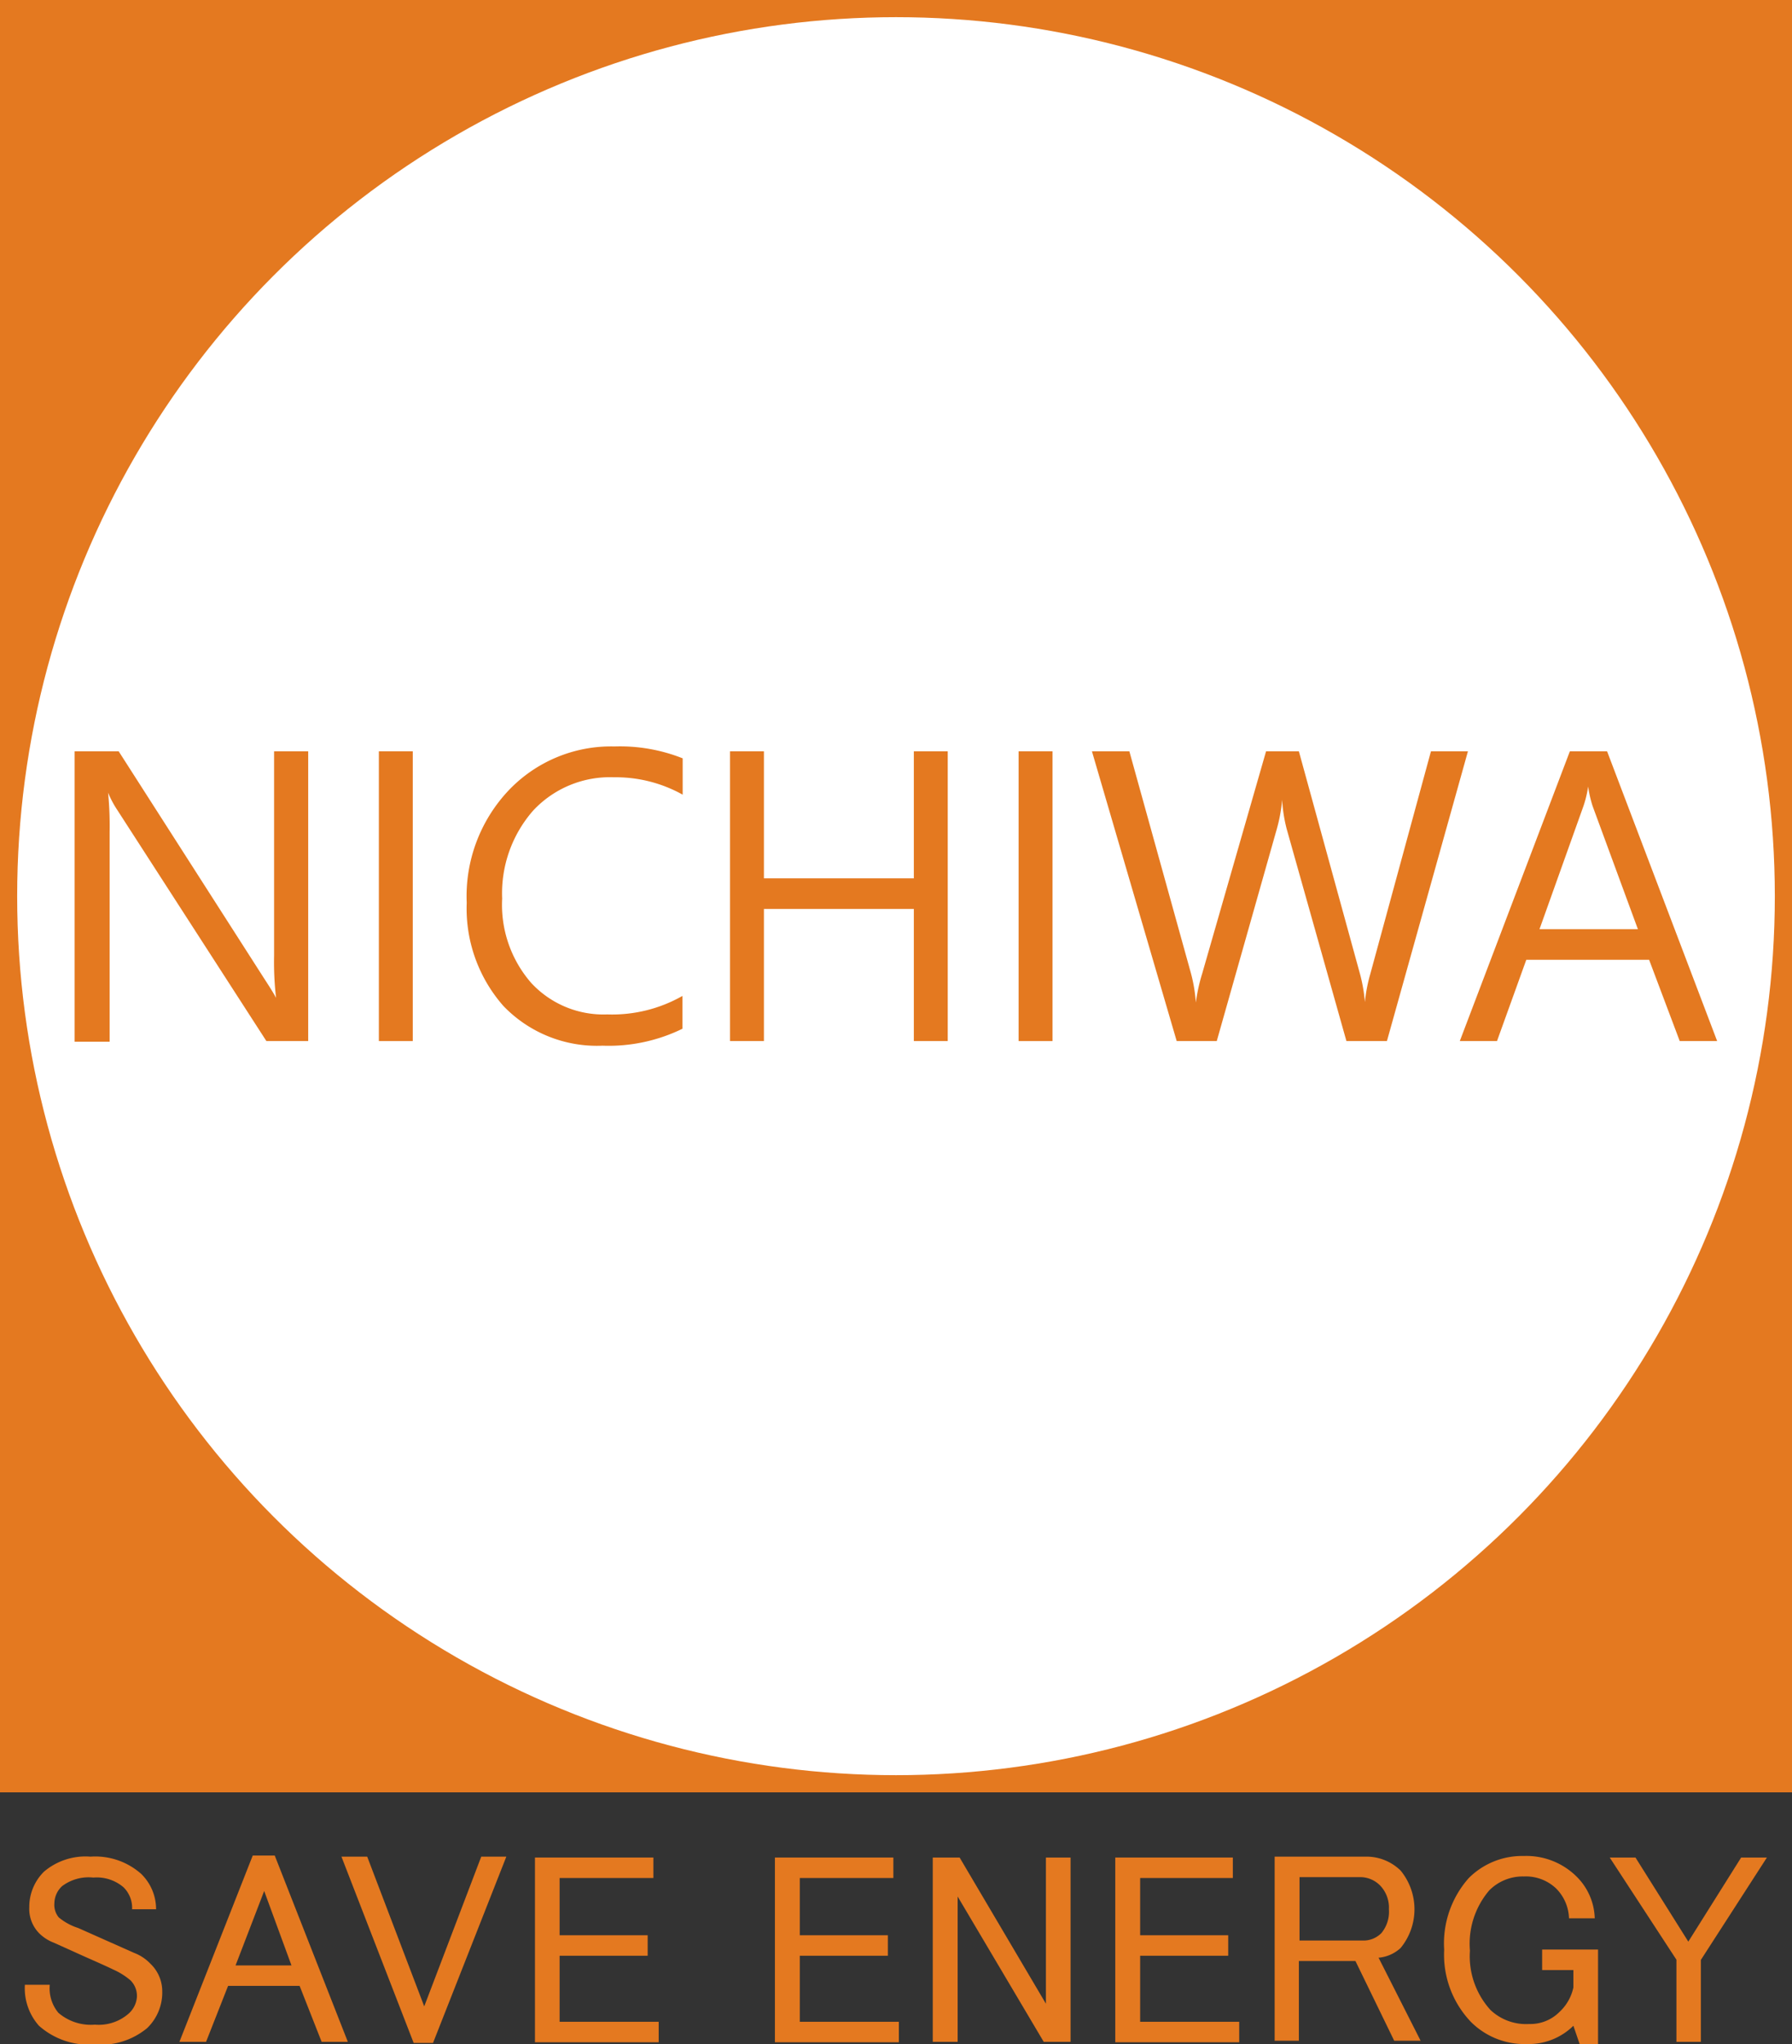 <svg xmlns="http://www.w3.org/2000/svg" viewBox="0 0 81.4 92.83"><rect x="0" y="0" width="81.4" height="92.83" fill="#333333" stroke="none"/><defs><style>.cls-1{fill:#e47920;}.cls-2{fill:#fff;}</style></defs><g id="レイヤー_2" data-name="レイヤー 2"><g id="レイヤー_1-2" data-name="レイヤー 1"><rect class="cls-1" width="81.4" height="81.4"/><circle class="cls-2" cx="40.7" cy="40.7" r="39.92"/><path class="cls-1" d="M14,47.28H12.1L5.33,36.79A4.54,4.54,0,0,1,4.91,36h0a15.52,15.52,0,0,1,.07,1.8v9.51H3.39V34.12h2L12,44.44c.28.43.46.72.54.88h0a14.11,14.11,0,0,1-.09-1.93V34.12H14Z"/><path class="cls-1" d="M18.75,47.28H17.21V34.12h1.54Z"/><path class="cls-1" d="M31,46.72a7.62,7.62,0,0,1-3.63.77,5.89,5.89,0,0,1-4.5-1.8A6.7,6.7,0,0,1,21.2,41a7,7,0,0,1,1.9-5.1,6.42,6.42,0,0,1,4.81-2,7.73,7.73,0,0,1,3.1.54v1.65a6.24,6.24,0,0,0-3.12-.79,4.77,4.77,0,0,0-3.67,1.51,5.7,5.7,0,0,0-1.41,4,5.4,5.4,0,0,0,1.32,3.83,4.47,4.47,0,0,0,3.45,1.43A6.46,6.46,0,0,0,31,45.23Z"/><path class="cls-1" d="M43.05,47.28H41.51v-6H34.7v6H33.16V34.12H34.7v5.77h6.81V34.12h1.54Z"/><path class="cls-1" d="M47.81,47.28H46.27V34.12h1.54Z"/><path class="cls-1" d="M66.68,34.12,63,47.28H61.16l-2.71-9.62a6.72,6.72,0,0,1-.21-1.34h0A7,7,0,0,1,58,37.64l-2.73,9.64H53.45L49.6,34.12h1.7l2.8,10.09a7,7,0,0,1,.22,1.32h0a7.91,7.91,0,0,1,.29-1.32l2.9-10.09H59l2.79,10.16A7.38,7.38,0,0,1,62,45.51h0a6.87,6.87,0,0,1,.24-1.26L65,34.12Z"/><path class="cls-1" d="M78,47.28H76.3l-1.39-3.69H69.33L68,47.28H66.31l5-13.16H73ZM74.4,42.2l-2.06-5.6a5.4,5.4,0,0,1-.2-.88h0a5,5,0,0,1-.21.88l-2,5.6Z"/><path class="cls-1" d="M2,85a2.91,2.91,0,0,1,2.11-.68,3.14,3.14,0,0,1,2.3.78,2.24,2.24,0,0,1,.68,1.61H6a1.31,1.31,0,0,0-.39-1,1.87,1.87,0,0,0-1.37-.44,2,2,0,0,0-1.42.39,1.08,1.08,0,0,0-.35.78.89.89,0,0,0,.2.64,2.64,2.64,0,0,0,.88.48l2.54,1.13a2,2,0,0,1,.74.49,1.73,1.73,0,0,1,.54,1.27,2.24,2.24,0,0,1-.69,1.66,3.3,3.3,0,0,1-2.4.74A3.41,3.41,0,0,1,1.77,92a2.56,2.56,0,0,1-.64-1.86H2.26a1.74,1.74,0,0,0,.39,1.27,2.26,2.26,0,0,0,1.66.54,2.06,2.06,0,0,0,1.52-.49,1.12,1.12,0,0,0,.39-.78,1,1,0,0,0-.29-.74,3.2,3.2,0,0,0-.78-.49c-.33-.16-.76-.35-1.28-.58l-1.42-.64a1.9,1.9,0,0,1-.68-.44,1.58,1.58,0,0,1-.44-1.17A2.25,2.25,0,0,1,2,85Z"/><path class="cls-1" d="M8.15,92.73l3.33-8.46h1l3.32,8.46H14.61l-1-2.54H10.36l-1,2.54ZM12,85.88,10.7,89.26h2.54Z"/><path class="cls-1" d="M15.51,84.32h1.17l2.59,6.8,2.59-6.8H23l-3.33,8.46h-.88Z"/><path class="cls-1" d="M24.3,84.36h5.38v.93H25.42v2.6h4v.93h-4v3h4.5v.93H24.3Z"/><path class="cls-1" d="M35.2,84.36h5.38v.93H36.33v2.6h4v.93h-4v3h4.5v.93H35.2Z"/><path class="cls-1" d="M42.37,84.36h1.22L47.51,91V84.36h1.12v8.37H47.41l-3.91-6.6v6.6H42.37Z"/><path class="cls-1" d="M50.66,84.36H56v.93H51.79v2.6h4v.93h-4v3h4.5v.93H50.66Z"/><path class="cls-1" d="M57.9,84.32H62a2.22,2.22,0,0,1,1.62.63,2.77,2.77,0,0,1,0,3.52,1.69,1.69,0,0,1-1,.44l1.91,3.77H63.33l-1.76-3.62H59v3.62H57.9Zm1.13.93v2.88h2.88a1.14,1.14,0,0,0,.84-.34,1.52,1.52,0,0,0,.34-1.08,1.45,1.45,0,0,0-.39-1.07,1.27,1.27,0,0,0-.93-.39Z"/><path class="cls-1" d="M66.72,85.29a3.43,3.43,0,0,1,2.5-1,3.24,3.24,0,0,1,2.39.93,2.77,2.77,0,0,1,.83,1.9H71.27a2,2,0,0,0-.59-1.36,2,2,0,0,0-1.46-.54,2.14,2.14,0,0,0-1.57.63,3.73,3.73,0,0,0-.88,2.74,3.63,3.63,0,0,0,.93,2.69,2.35,2.35,0,0,0,1.76.64,1.86,1.86,0,0,0,1.37-.54,2.12,2.12,0,0,0,.64-1.12v-.79H70.05v-.93h2.54v4.31h-.83L71.47,92a2.89,2.89,0,0,1-2.11.83,3.44,3.44,0,0,1-2.54-1,4.42,4.42,0,0,1-1.22-3.28A4.47,4.47,0,0,1,66.72,85.29Z"/><path class="cls-1" d="M73.12,84.36h1.17l2.4,3.82,2.4-3.82h1.17l-3,4.65v3.72H76.15V89Z"/></g></g></svg>